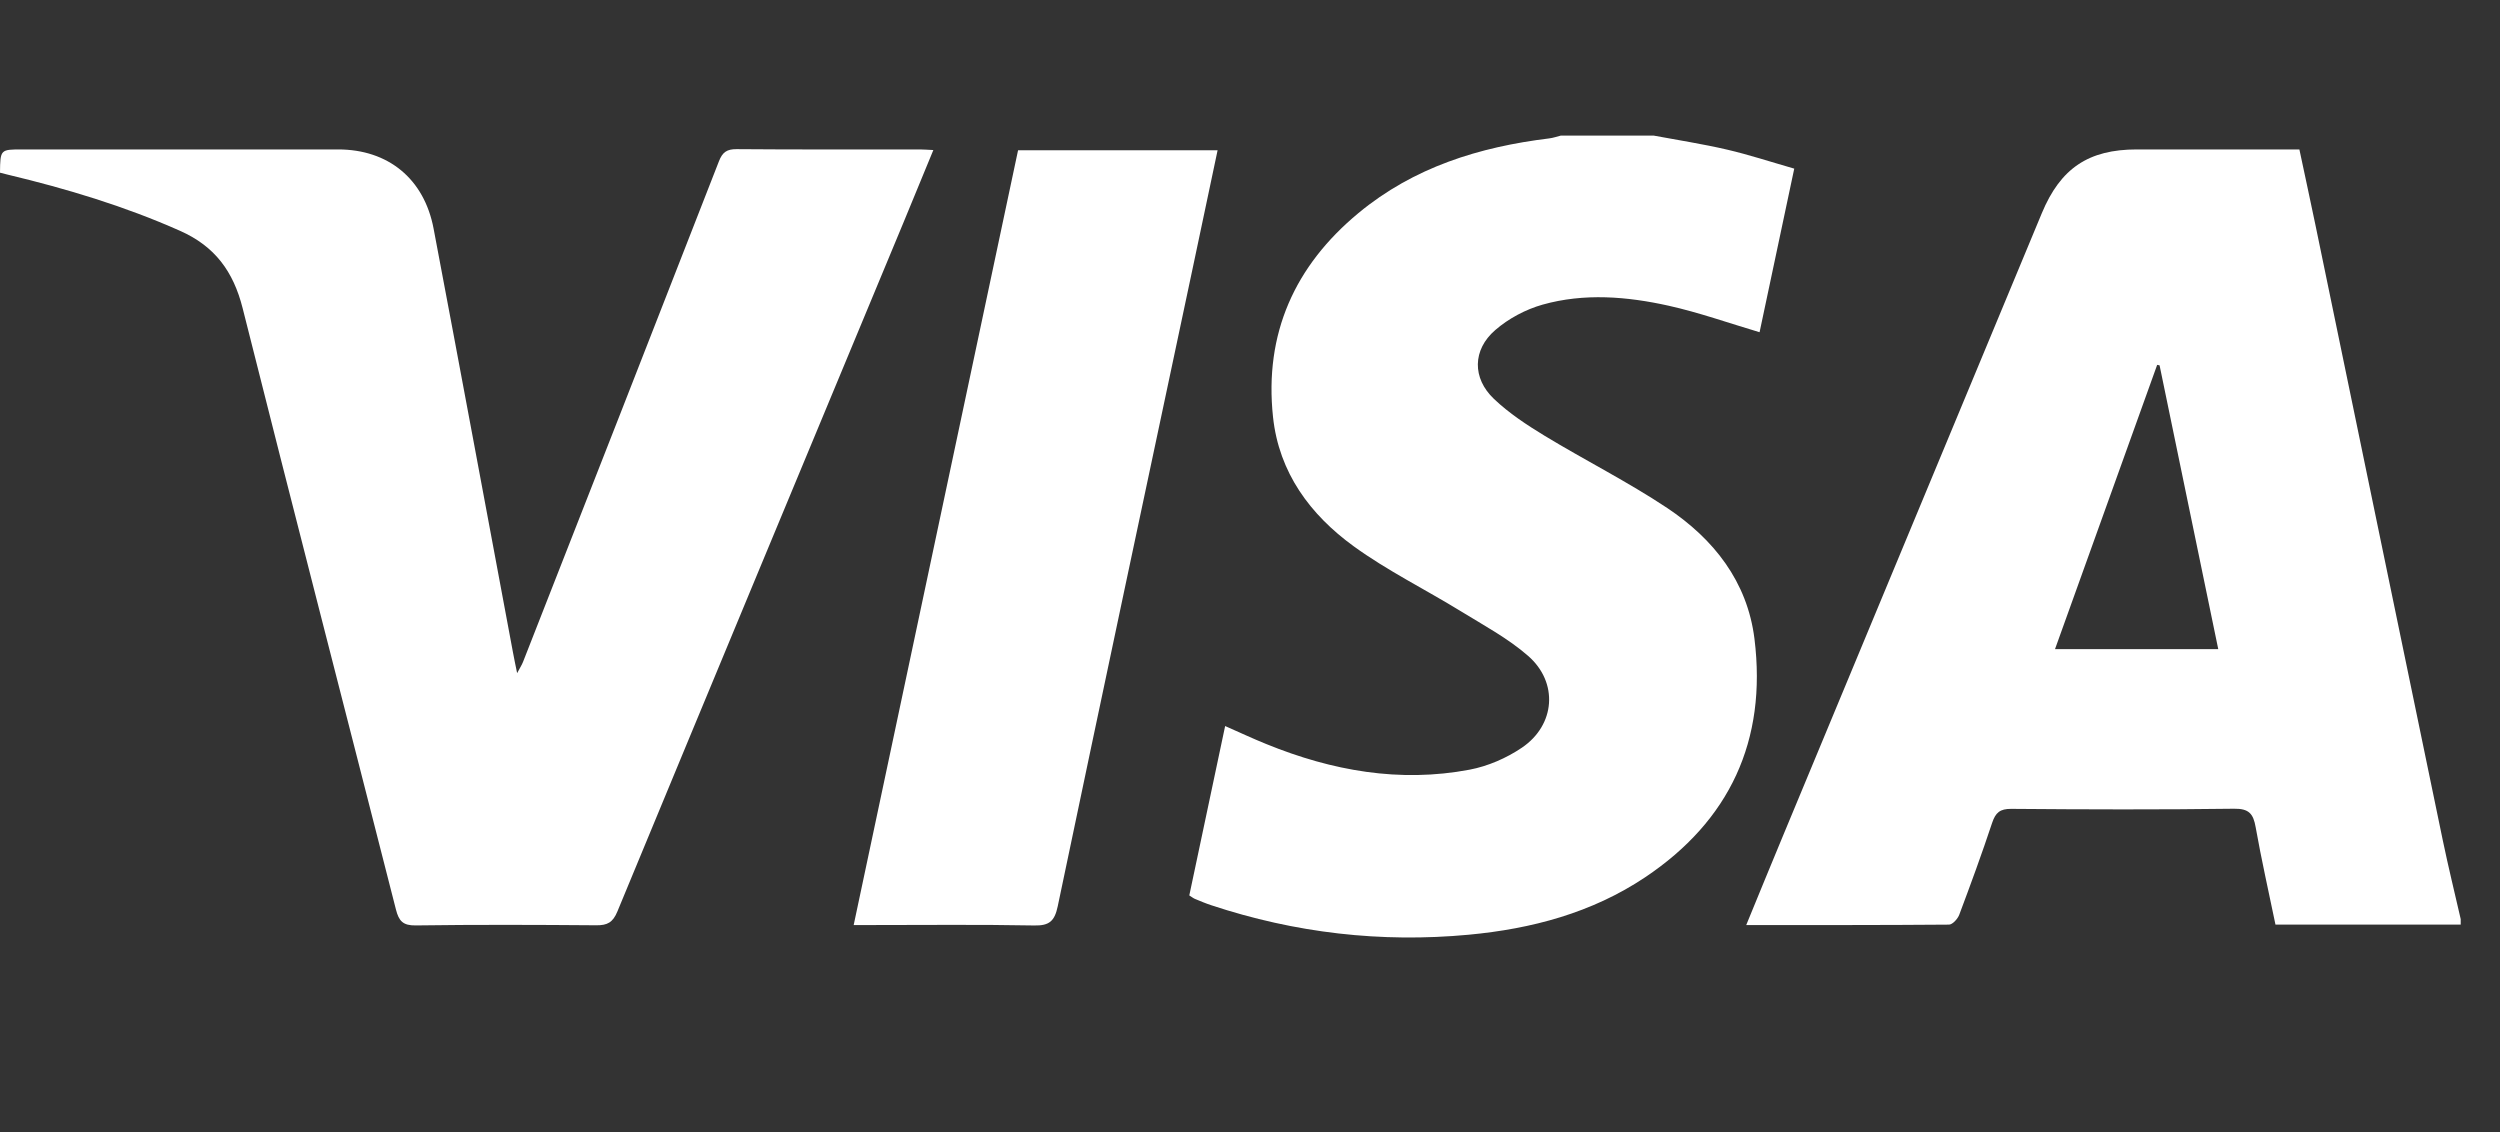 <svg width="53" height="24" viewBox="0 0 53 24" fill="none" xmlns="http://www.w3.org/2000/svg">
<rect x="0" y="0" width="53" height="24" fill="#333333" stroke="none"/>
<path d="M52.167 19.602C50.864 19.602 49.562 19.602 48.24 19.602C48.096 18.905 47.942 18.224 47.82 17.537C47.77 17.252 47.679 17.141 47.364 17.145C45.789 17.166 44.214 17.161 42.639 17.148C42.401 17.146 42.306 17.226 42.233 17.445C42.016 18.099 41.779 18.747 41.536 19.393C41.503 19.481 41.394 19.601 41.319 19.602C39.9 19.614 38.48 19.611 37.02 19.611C37.286 18.964 37.538 18.347 37.794 17.732C39.624 13.328 41.455 8.924 43.286 4.521C43.682 3.567 44.277 3.168 45.3 3.168C46.439 3.168 47.579 3.168 48.747 3.168C48.861 3.705 48.976 4.234 49.086 4.764C49.987 9.116 50.885 13.468 51.788 17.819C51.904 18.377 52.04 18.93 52.167 19.485C52.167 19.524 52.167 19.563 52.167 19.602ZM47.027 13.762C46.608 11.738 46.196 9.742 45.783 7.745C45.766 7.742 45.749 7.739 45.732 7.735C45.013 9.737 44.293 11.738 43.566 13.762C44.74 13.762 45.865 13.762 47.027 13.762Z" fill="white"/>
<path d="M35.06 2.875C35.578 2.972 36.1 3.052 36.614 3.172C37.082 3.281 37.54 3.432 38.038 3.575C37.787 4.758 37.542 5.913 37.303 7.043C36.646 6.848 36.019 6.625 35.374 6.481C34.491 6.285 33.587 6.21 32.704 6.458C32.346 6.559 31.982 6.752 31.7 6.997C31.215 7.415 31.209 8.018 31.672 8.457C31.991 8.761 32.369 9.009 32.747 9.239C33.606 9.76 34.508 10.213 35.344 10.769C36.327 11.425 37.044 12.326 37.195 13.545C37.461 15.7 36.671 17.398 34.876 18.599C33.747 19.354 32.469 19.691 31.138 19.816C29.279 19.99 27.458 19.78 25.682 19.192C25.563 19.153 25.447 19.104 25.331 19.056C25.296 19.041 25.266 19.016 25.213 18.983C25.464 17.798 25.715 16.611 25.973 15.392C26.276 15.525 26.56 15.659 26.851 15.776C28.238 16.34 29.671 16.598 31.156 16.317C31.542 16.244 31.936 16.073 32.264 15.851C32.974 15.371 33.043 14.468 32.395 13.904C31.97 13.533 31.459 13.259 30.974 12.961C30.218 12.496 29.413 12.1 28.697 11.58C27.779 10.913 27.114 10.023 26.988 8.841C26.799 7.071 27.451 5.634 28.798 4.518C29.97 3.546 31.362 3.115 32.844 2.934C32.927 2.924 33.007 2.895 33.088 2.875C33.745 2.875 34.403 2.875 35.06 2.875Z" fill="white"/>
<path d="M19.787 3.181C19.567 3.716 19.358 4.227 19.146 4.736C17.125 9.598 15.101 14.46 13.088 19.325C12.992 19.557 12.875 19.618 12.642 19.616C11.366 19.606 10.09 19.601 8.815 19.619C8.544 19.623 8.456 19.527 8.394 19.282C7.312 15.033 6.213 10.787 5.144 6.534C4.947 5.754 4.555 5.221 3.818 4.894C2.638 4.369 1.412 4.001 0.162 3.702C0.107 3.689 0.052 3.674 0 3.661C0.006 3.168 0.006 3.168 0.471 3.168C2.704 3.168 4.937 3.167 7.169 3.168C8.228 3.168 8.992 3.789 9.192 4.846C9.759 7.838 10.314 10.832 10.874 13.826C10.898 13.957 10.926 14.087 10.963 14.271C11.021 14.161 11.062 14.1 11.088 14.033C12.475 10.496 13.862 6.959 15.241 3.42C15.316 3.226 15.409 3.161 15.616 3.162C16.911 3.173 18.206 3.167 19.501 3.168C19.585 3.168 19.669 3.176 19.787 3.181Z" fill="white"/>
<path d="M18.098 19.611C19.264 14.115 20.422 8.657 21.583 3.186C22.995 3.186 24.391 3.186 25.813 3.186C25.637 4.019 25.465 4.836 25.292 5.653C24.333 10.173 23.371 14.691 22.424 19.213C22.358 19.527 22.247 19.627 21.924 19.62C20.765 19.598 19.605 19.611 18.445 19.611C18.341 19.611 18.237 19.611 18.098 19.611Z" fill="white"/>
</svg>
